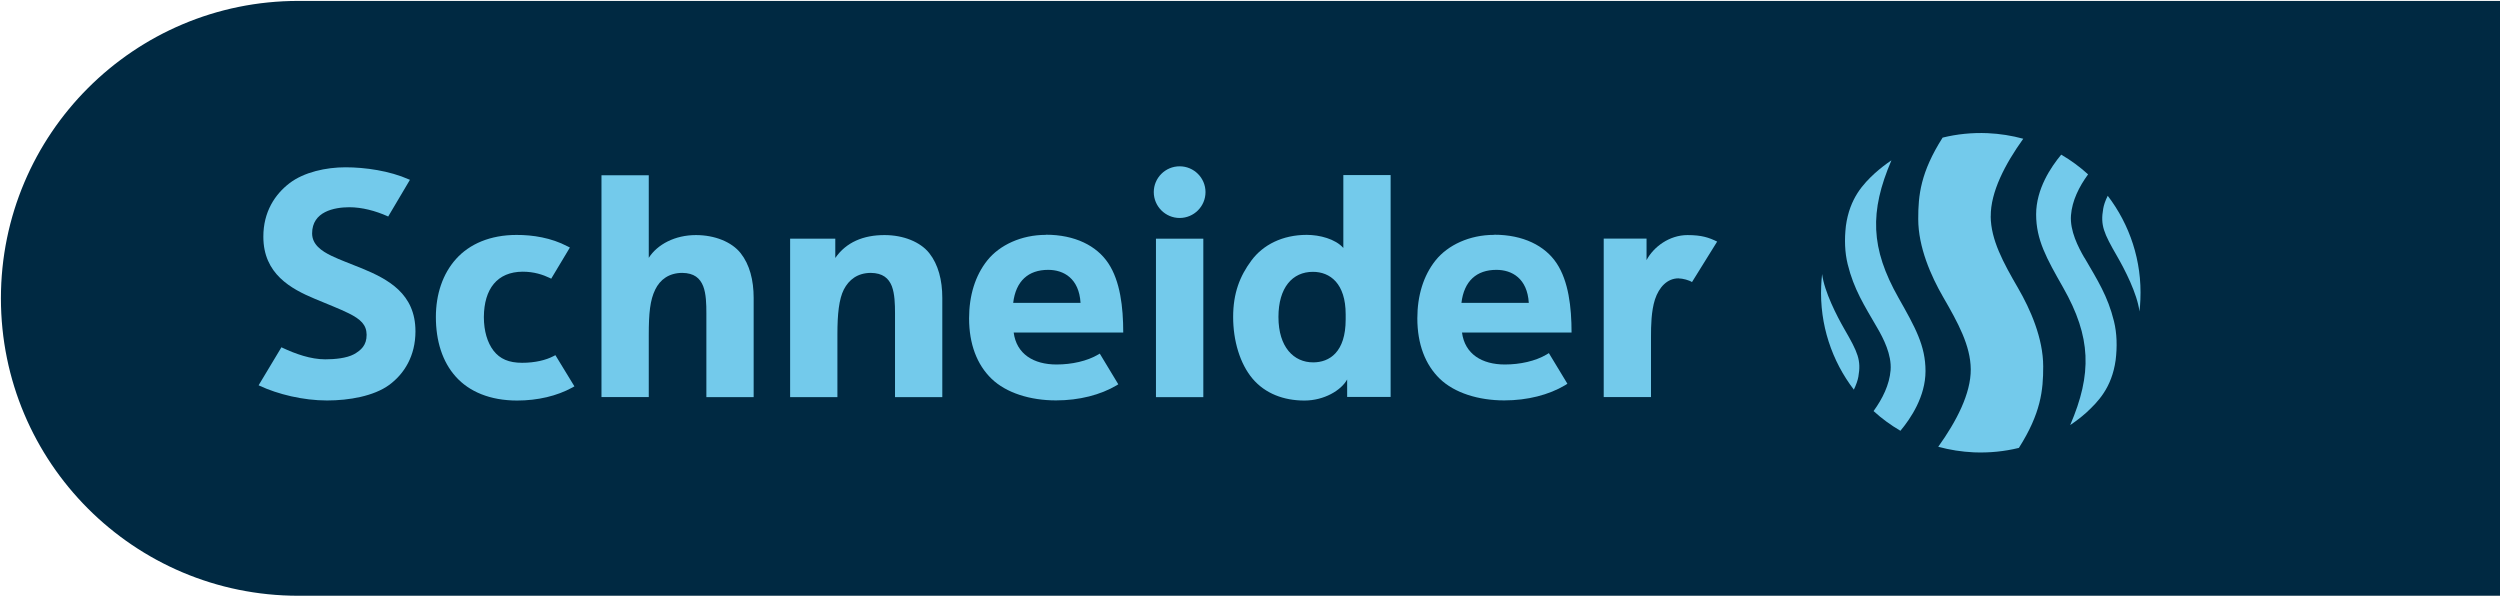 <?xml version="1.0" encoding="UTF-8"?>
<svg id="Calque_2" data-name="Calque 2" xmlns="http://www.w3.org/2000/svg" viewBox="0 0 353.71 84.42">
  <defs>
    <style>
      .cls-1 {
        fill: #73caeb;
      }

      .cls-2 {
        fill: #002942;
      }
    </style>
  </defs>
  <g id="Calque_1-2" data-name="Calque 1">
    <g>
      <path class="cls-2" d="m353.71.13H42.21C18.97.13.13,18.97.13,42.21H.13c0,23.24,18.84,42.08,42.08,42.08h311.5s0-84.17,0-84.17h0Z"/>
      <path class="cls-1" d="m281.66,30.6c-.03-3.43,2.02-7.38,4.6-10.97-1.61-.44-3.3-.71-5.05-.79-2.2-.09-4.33.13-6.36.63-3.12,4.91-3.46,8.15-3.45,11.53,0,3.96,1.8,8.05,3.53,11.04,2.1,3.63,3.87,6.86,3.9,10.2.03,3.43-2.02,7.37-4.6,10.97,1.61.44,3.3.71,5.04.79,2.2.09,4.34-.13,6.37-.63,3.11-4.9,3.45-8.15,3.44-11.53,0-3.97-1.81-8.07-3.55-11.07-2.1-3.62-3.86-6.84-3.88-10.18h0Z"/>
      <path class="cls-1" d="m298.21,27.7c-.35.7-.56,1.33-.64,1.83-.41,2.36.06,3.42,1.98,6.75,1.03,1.78,2.84,5.27,3.15,7.79.06-.55.11-1.11.13-1.68.24-5.5-1.52-10.63-4.62-14.69h0Z"/>
      <path class="cls-1" d="m257.8,38.77c-.06.55-.11,1.11-.13,1.68-.24,5.5,1.52,10.63,4.62,14.68.34-.7.55-1.33.64-1.83.41-2.35-.06-3.42-1.98-6.74-1.03-1.79-2.84-5.28-3.15-7.79h0Z"/>
      <path class="cls-1" d="m294.9,36.46c-.86-1.49-2.06-3.8-1.89-6,.16-2.06,1.14-4.04,2.42-5.79-1.16-1.06-2.43-1.99-3.8-2.79-1.45,1.74-3.55,4.85-3.55,8.45s1.46,6.2,3.83,10.37c3.96,6.99,4.11,12.17.99,19.44.8-.54,1.57-1.13,2.29-1.77,1.61-1.5,3.59-3.47,4.14-7.42.23-1.89.19-3.77-.24-5.51-.87-3.54-2.33-5.81-4.18-8.99h0Z"/>
      <path class="cls-1" d="m267.6,22.69c-.82.55-1.6,1.16-2.34,1.82-1.62,1.5-3.56,3.5-4.1,7.48,0,0,0,.01,0,.02-.21,1.85-.16,3.68.26,5.38.87,3.54,2.34,5.81,4.18,8.99.87,1.49,2.06,3.8,1.89,5.99-.16,2.06-1.14,4.04-2.41,5.79,1.16,1.06,2.43,1.99,3.8,2.79,1.45-1.74,3.55-4.84,3.55-8.45s-1.47-6.2-3.83-10.38c-3.95-6.99-4.11-12.16-.99-19.44h0Z"/>
      <path class="cls-1" d="m51.15,37.95c-1.71-.7-2.92-1.12-4.22-1.74-1.49-.71-2.77-1.64-2.77-3.19,0-3.1,3.14-3.69,5.25-3.7,1.83,0,3.73.52,5.4,1.26l.11.06,3.08-5.2-.15-.06c-2.72-1.21-6.18-1.71-8.97-1.71-2.75,0-5.86.68-7.92,2.25-2.05,1.57-3.71,4.05-3.7,7.58,0,5.26,3.91,7.37,7.31,8.79,1.7.72,3.49,1.4,4.79,2.05,1.64.82,2.5,1.6,2.51,3.02.01,1.49-.79,2.2-1.81,2.77-1.03.55-2.69.71-4.04.71-2.05,0-4.2-.76-6.09-1.65l-.11-.06-3.23,5.38.14.07c2.58,1.2,6.14,2.08,9.54,2.08,3.14,0,6.62-.62,8.78-2.19,2.16-1.58,3.73-4.13,3.73-7.59,0-5.33-3.85-7.37-7.62-8.93h0Z"/>
      <path class="cls-1" d="m78.48,50.3l-.19.1c-1.05.55-2.59.93-4.42.93h0c-1.88,0-3.14-.55-4.04-1.71-.89-1.16-1.36-2.8-1.37-4.72v-.06c.03-3.97,1.89-6.38,5.49-6.4,1.59,0,2.84.41,3.89.91l.14.09,2.65-4.42-.34-.17c-2.3-1.21-4.92-1.62-7.2-1.61,0,0,0,0-.01,0-3.71,0-6.64,1.27-8.55,3.39-1.9,2.11-2.86,5.01-2.86,8.22,0,3.37.91,6.33,2.82,8.45,1.9,2.12,4.86,3.37,8.68,3.37h0s0,0,0,0c2.93,0,5.64-.66,7.75-1.81l.22-.12.13-.08-2.69-4.41-.11.06h0Z"/>
      <path class="cls-1" d="m125.16,33.26h-.04c-2.98,0-5.41,1.02-6.94,3.24v-2.73h-6.39v22.42h6.69v-8.91h0c0-2.82.22-4.96.91-6.32.71-1.37,1.92-2.34,3.81-2.35,1.69.02,2.53.75,2.98,1.88.41,1.09.45,2.55.45,3.83v11.87h6.69v-14.05c0-2.5-.57-4.71-1.84-6.32-1.27-1.6-3.67-2.56-6.32-2.56h0Z"/>
      <path class="cls-1" d="m98.47,33.26h-.02c-2.93,0-5.43,1.3-6.66,3.22v-11.68h-6.69v31.38h6.69v-8.9s0,.14,0,.14c0-3.11.18-4.96.92-6.46.68-1.39,1.92-2.34,3.81-2.35,1.69.02,2.52.75,2.97,1.88.42,1.09.45,2.55.45,3.83v11.87h6.69v-14.05c0-2.5-.57-4.71-1.84-6.32-1.27-1.6-3.67-2.56-6.32-2.56h0Z"/>
      <path class="cls-1" d="m166.9,23.53c-2.02,0-3.66,1.64-3.66,3.65s1.64,3.66,3.66,3.66,3.66-1.64,3.66-3.66c0-2.01-1.64-3.65-3.66-3.65h0Z"/>
      <polygon class="cls-1" points="163.55 56.19 170.25 56.19 170.25 33.77 163.55 33.77 163.55 56.19 163.55 56.19"/>
      <path class="cls-1" d="m237.49,39.39c.59,0,1.52.26,1.9.52l3.56-5.73c-1.19-.58-2.2-.92-4.2-.92-2.56,0-4.8,1.67-5.79,3.54v-3.04h-6.06v22.42h6.69v-8.54c0-1.53.03-3.61.56-5.27.58-1.75,1.74-2.99,3.35-2.99h0Z"/>
      <path class="cls-1" d="m143.35,42.85c.37-3.09,2.14-4.67,4.95-4.67,2.21,0,4.37,1.22,4.58,4.67h-9.53Zm4.64-9.62s-.02,0-.03,0h0c-3.46,0-6.53,1.44-8.27,3.61-1.73,2.17-2.58,5-2.58,8.2h0c0,3.63,1.11,6.55,3.18,8.55,2.07,2,5.47,3.06,9.11,3.06h.02c3.27,0,6.3-.78,8.6-2.15l.2-.13-2.62-4.34-.2.12c-1.59.94-3.76,1.42-5.92,1.42-3.23,0-5.66-1.47-6.06-4.52h15.5c0-3.6-.43-7.27-2.11-9.8-1.65-2.49-4.74-4.04-8.83-4.04h0Z"/>
      <path class="cls-1" d="m206.77,42.85c.37-3.09,2.14-4.67,4.95-4.67,2.21,0,4.37,1.22,4.58,4.67h-9.53Zm4.64-9.62s-.02,0-.03,0h0c-3.46,0-6.53,1.44-8.27,3.61-1.73,2.17-2.58,5-2.58,8.2h0c0,3.63,1.11,6.55,3.18,8.55,2.07,2,5.47,3.06,9.11,3.06h.02c3.27,0,6.3-.78,8.6-2.15l.32-.21-2.62-4.33-.31.19c-1.59.94-3.76,1.42-5.92,1.42-3.23,0-5.66-1.47-6.06-4.52h15.5c0-3.6-.43-7.27-2.11-9.8-1.65-2.49-4.74-4.04-8.83-4.04h0Z"/>
      <path class="cls-1" d="m190.39,45.21c0,4.61-2.29,6.06-4.6,6.06-2.73,0-4.91-2.14-4.91-6.42h0c0-4.16,1.98-6.39,4.87-6.39,2.45,0,4.64,1.66,4.64,6.01v.75h0Zm-.33-10.13c-1.13-1.28-3.37-1.85-5.17-1.85,0,0,0,0-.01,0-3.42,0-6.17,1.4-7.82,3.62-1.65,2.22-2.59,4.63-2.59,8s.97,6.62,2.75,8.73c1.79,2.11,4.42,3.09,7.32,3.09h.01c2.79,0,5.2-1.44,6.05-2.98v2.47h6.15v-31.39h-6.69v10.31h0Z"/>
    </g>
  </g>
</svg>